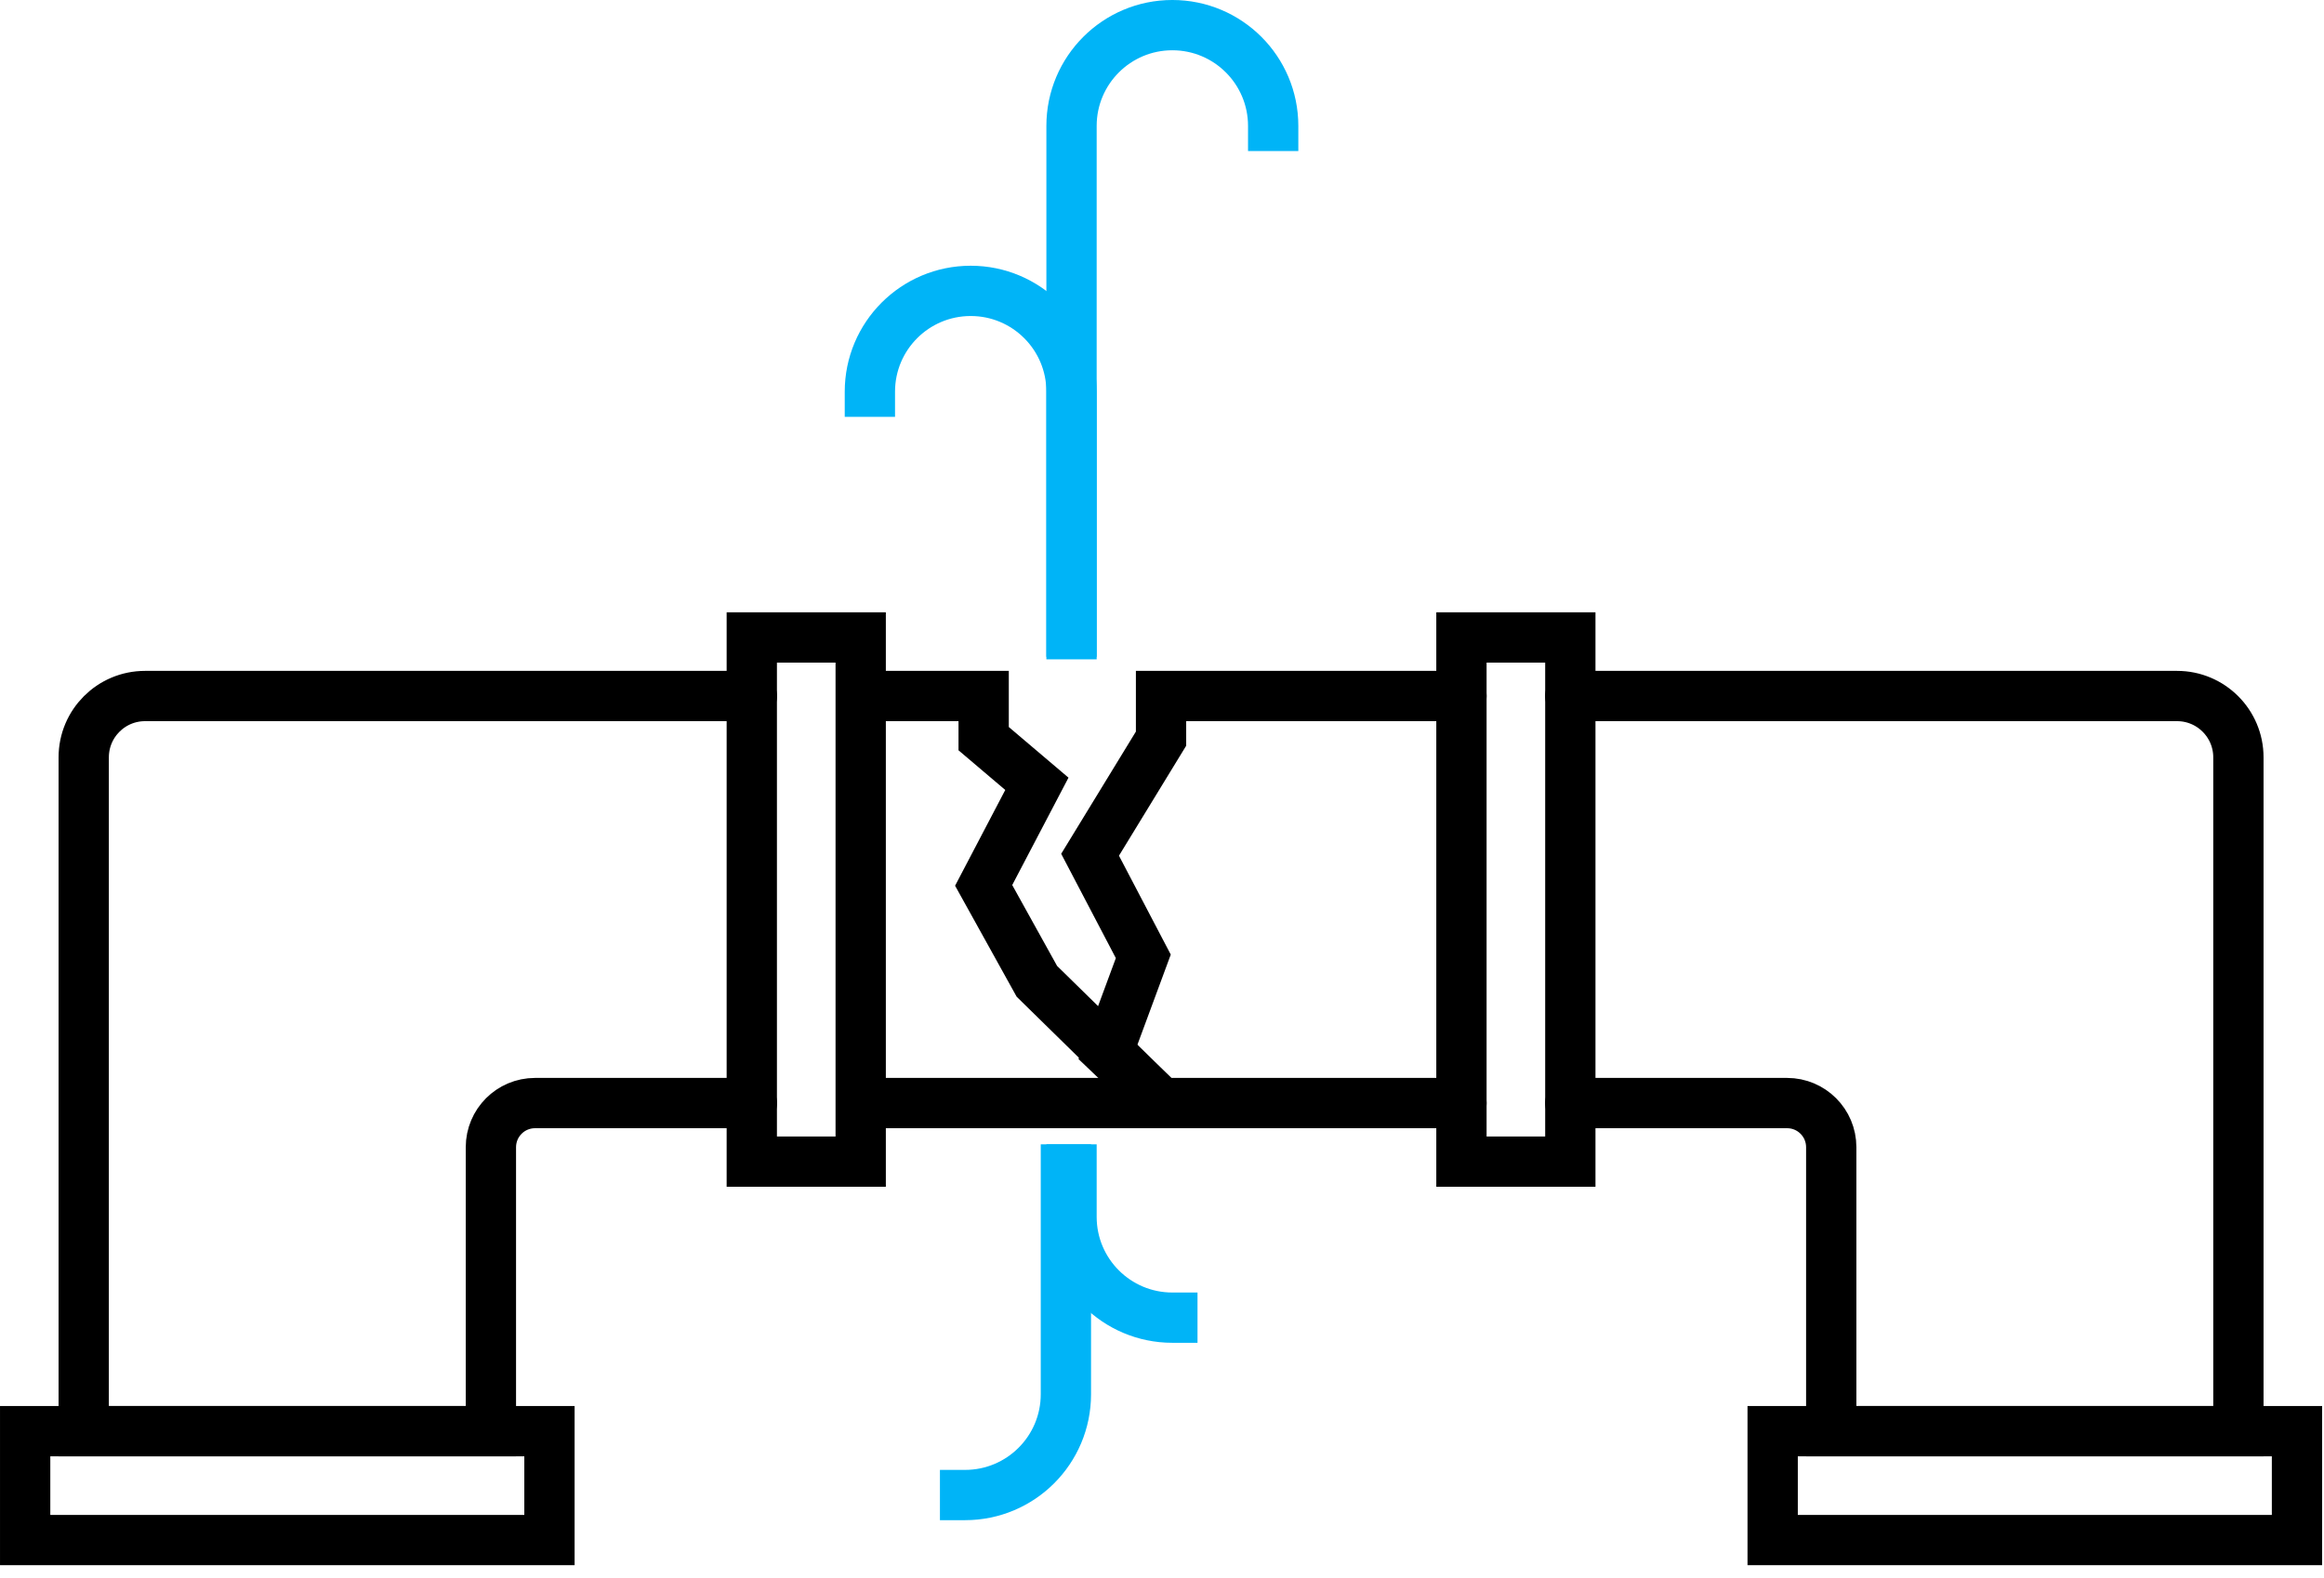 <?xml version="1.0" encoding="UTF-8"?>
<svg width="131px" height="89px" viewBox="0 0 131 89" version="1.1" xmlns="http://www.w3.org/2000/svg" xmlns:xlink="http://www.w3.org/1999/xlink">
    <title>Group 23</title>
    <g id="Pages" stroke="none" stroke-width="1" fill="none" fill-rule="evenodd">
        <g id="BVS---ikonky" transform="translate(-1196, -2293)" stroke-width="2.835">
            <g id="Group-23" transform="translate(1197, 2294)">
                <polygon id="Stroke-1" stroke="#000000" stroke-linecap="round" points="0.418 85.835 29.972 85.835 29.972 79.696 0.418 79.696"></polygon>
                <polygon id="Stroke-3" stroke="#000000" stroke-linecap="round" points="41.377 64.498 47.516 64.498 47.516 34.943 41.377 34.943"></polygon>
                <polygon id="Stroke-4" stroke="#000000" stroke-linecap="round" points="98.922 85.835 128.477 85.835 128.477 79.696 98.922 79.696"></polygon>
                <polygon id="Stroke-6" stroke="#000000" stroke-linecap="round" points="81.379 64.498 87.517 64.498 87.517 34.943 81.379 34.943"></polygon>
                <polyline id="Stroke-7" stroke="#000000" stroke-linecap="round" points="48.034 61.196 64.447 61.196 57.447 54.332 54.447 48.922 57.447 43.195 54.447 40.649 54.447 38.245 48.034 38.245"></polyline>
                <g id="Group-22" transform="translate(3, 0.252)">
                    <path d="M38.377,37.993 L4.176,37.993 C2.267,37.993 0.719,39.541 0.719,41.45 L0.719,60.944 L0.719,79.444 L23.671,79.444 L23.671,63.433 C23.671,62.058 24.785,60.944 26.16,60.944 L38.377,60.944" id="Stroke-8" stroke="#000000" stroke-linecap="round"></path>
                    <path d="M84.517,60.944 L96.735,60.944 C98.11,60.944 99.224,62.058 99.224,63.433 L99.224,79.444 L122.175,79.444 L122.175,60.944 L122.175,41.45 C122.175,39.541 120.627,37.993 118.718,37.993 L99.224,37.993 L84.517,37.993" id="Stroke-10" stroke="#000000" stroke-linecap="round"></path>
                    <polyline id="Stroke-12" stroke="#000000" stroke-linecap="round" points="78.379 37.993 61.446 37.993 61.446 40.397 57.446 46.943 60.446 52.671 58.446 58.08 61.446 60.944 78.379 60.944"></polyline>
                    <path d="M67.767,5.848 C67.767,2.709 65.222,0.165 62.083,0.165 C58.945,0.165 56.4,2.709 56.4,5.848 L56.4,34.367" id="Stroke-14" stroke="#00B4F7" stroke-linecap="square"></path>
                    <path d="M45.034,20.832 C45.034,17.693 47.578,15.149 50.718,15.149 C53.856,15.149 56.4,17.693 56.4,20.832 L56.4,34.508" id="Stroke-16" stroke="#00B4F7" stroke-linecap="square"></path>
                    <path d="M62.084,73.044 L62.084,73.044 C58.944,73.044 56.4,70.5 56.4,67.361 L56.4,64.687" id="Stroke-18" stroke="#00B4F7" stroke-linecap="square"></path>
                    <path d="M50.4,83.045 L50.4,83.045 C53.539,83.045 56.083,80.501 56.083,77.361 L56.083,64.687" id="Stroke-20" stroke="#00B4F7" stroke-linecap="square"></path>
                </g>
            </g>
        </g>
    </g>
</svg>